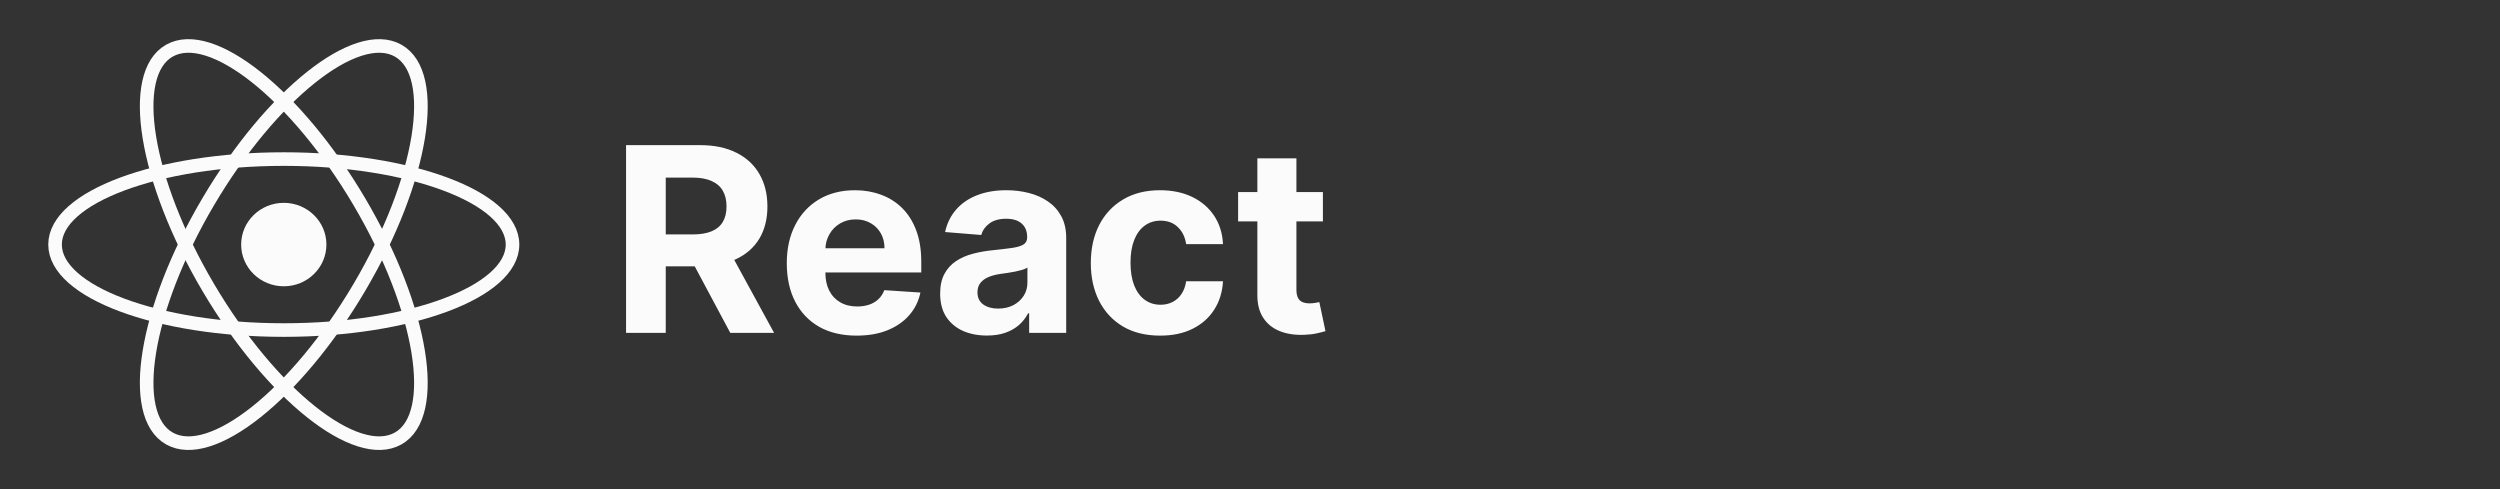 <svg width="184" height="36" viewBox="0 0 184 36" fill="none" xmlns="http://www.w3.org/2000/svg">
<rect x="0" y="0" width="184" height="36" fill="#333333" stroke="none"/>
<path d="M46.078 24.5V10.682H51.529C52.573 10.682 53.463 10.868 54.201 11.242C54.943 11.611 55.508 12.135 55.895 12.814C56.286 13.489 56.482 14.283 56.482 15.196C56.482 16.113 56.284 16.903 55.888 17.564C55.492 18.221 54.919 18.724 54.167 19.075C53.421 19.426 52.517 19.602 51.455 19.602H47.805V17.254H50.983C51.54 17.254 52.004 17.177 52.373 17.024C52.741 16.871 53.016 16.642 53.196 16.336C53.38 16.03 53.472 15.65 53.472 15.196C53.472 14.737 53.38 14.35 53.196 14.035C53.016 13.72 52.739 13.482 52.366 13.32C51.997 13.153 51.531 13.07 50.969 13.07H48.999V24.5H46.078ZM53.54 18.212L56.974 24.5H53.749L50.389 18.212H53.54ZM63.048 24.702C61.982 24.702 61.065 24.486 60.295 24.055C59.531 23.618 58.941 23.002 58.528 22.206C58.114 21.405 57.907 20.459 57.907 19.365C57.907 18.299 58.114 17.364 58.528 16.559C58.941 15.753 59.524 15.126 60.275 14.676C61.031 14.226 61.917 14.001 62.934 14.001C63.617 14.001 64.254 14.112 64.843 14.332C65.437 14.548 65.954 14.874 66.395 15.31C66.84 15.747 67.186 16.296 67.434 16.957C67.681 17.613 67.805 18.383 67.805 19.264V20.054H59.054V18.272H65.099C65.099 17.858 65.009 17.492 64.829 17.173C64.65 16.853 64.4 16.604 64.081 16.424C63.766 16.239 63.399 16.147 62.981 16.147C62.544 16.147 62.158 16.248 61.82 16.451C61.487 16.649 61.227 16.916 61.038 17.254C60.849 17.586 60.752 17.957 60.748 18.367V20.06C60.748 20.573 60.842 21.016 61.031 21.39C61.224 21.763 61.496 22.051 61.847 22.253C62.198 22.456 62.614 22.557 63.096 22.557C63.415 22.557 63.707 22.512 63.973 22.422C64.238 22.332 64.465 22.197 64.654 22.017C64.843 21.837 64.987 21.617 65.086 21.356L67.744 21.531C67.609 22.17 67.333 22.728 66.914 23.204C66.501 23.677 65.965 24.046 65.308 24.311C64.656 24.572 63.903 24.702 63.048 24.702ZM72.636 24.696C71.975 24.696 71.385 24.581 70.868 24.352C70.351 24.118 69.942 23.774 69.64 23.319C69.343 22.86 69.195 22.289 69.195 21.605C69.195 21.03 69.301 20.546 69.512 20.155C69.723 19.764 70.011 19.449 70.376 19.21C70.74 18.972 71.154 18.792 71.617 18.671C72.085 18.549 72.575 18.463 73.088 18.414C73.691 18.351 74.177 18.293 74.545 18.239C74.914 18.18 75.182 18.095 75.348 17.982C75.515 17.87 75.598 17.703 75.598 17.483V17.442C75.598 17.015 75.463 16.684 75.193 16.451C74.928 16.217 74.55 16.1 74.06 16.1C73.542 16.1 73.131 16.215 72.825 16.444C72.519 16.669 72.317 16.952 72.218 17.294L69.559 17.078C69.694 16.448 69.96 15.904 70.355 15.445C70.751 14.982 71.262 14.627 71.887 14.379C72.517 14.127 73.246 14.001 74.073 14.001C74.649 14.001 75.2 14.069 75.726 14.204C76.257 14.339 76.727 14.548 77.136 14.831C77.55 15.115 77.876 15.479 78.115 15.924C78.353 16.365 78.472 16.894 78.472 17.51V24.5H75.746V23.063H75.665C75.499 23.387 75.276 23.672 74.998 23.92C74.719 24.163 74.383 24.354 73.992 24.493C73.601 24.628 73.149 24.696 72.636 24.696ZM73.459 22.712C73.882 22.712 74.255 22.629 74.579 22.462C74.903 22.291 75.157 22.062 75.342 21.774C75.526 21.486 75.618 21.16 75.618 20.796V19.696C75.528 19.755 75.404 19.808 75.247 19.858C75.094 19.903 74.921 19.946 74.728 19.986C74.534 20.022 74.341 20.056 74.147 20.087C73.954 20.114 73.778 20.139 73.621 20.162C73.284 20.211 72.989 20.29 72.737 20.398C72.485 20.506 72.29 20.652 72.15 20.836C72.011 21.016 71.941 21.241 71.941 21.511C71.941 21.902 72.083 22.201 72.366 22.408C72.654 22.611 73.018 22.712 73.459 22.712ZM85.385 24.702C84.323 24.702 83.41 24.477 82.645 24.028C81.885 23.573 81.3 22.944 80.891 22.139C80.486 21.333 80.284 20.407 80.284 19.359C80.284 18.297 80.489 17.366 80.898 16.565C81.312 15.76 81.899 15.133 82.659 14.683C83.419 14.229 84.323 14.001 85.371 14.001C86.275 14.001 87.067 14.166 87.746 14.494C88.425 14.822 88.963 15.283 89.359 15.877C89.755 16.471 89.973 17.168 90.013 17.969H87.301C87.224 17.451 87.022 17.035 86.694 16.721C86.37 16.401 85.945 16.241 85.418 16.241C84.973 16.241 84.584 16.363 84.251 16.606C83.923 16.844 83.666 17.193 83.482 17.652C83.298 18.11 83.205 18.666 83.205 19.318C83.205 19.979 83.295 20.542 83.475 21.005C83.66 21.468 83.918 21.821 84.251 22.064C84.584 22.307 84.973 22.429 85.418 22.429C85.747 22.429 86.041 22.361 86.302 22.226C86.568 22.091 86.786 21.896 86.957 21.639C87.132 21.378 87.247 21.066 87.301 20.701H90.013C89.968 21.493 89.752 22.19 89.365 22.793C88.983 23.391 88.455 23.859 87.78 24.196C87.105 24.534 86.307 24.702 85.385 24.702ZM97.366 14.136V16.296H91.125V14.136H97.366ZM92.542 11.653H95.416V21.315C95.416 21.581 95.457 21.788 95.537 21.936C95.618 22.08 95.731 22.181 95.875 22.24C96.023 22.298 96.194 22.327 96.388 22.327C96.523 22.327 96.657 22.316 96.793 22.294C96.927 22.267 97.031 22.246 97.103 22.233L97.555 24.372C97.411 24.417 97.209 24.468 96.948 24.527C96.687 24.59 96.37 24.628 95.996 24.642C95.304 24.669 94.696 24.576 94.175 24.365C93.657 24.154 93.255 23.825 92.967 23.38C92.679 22.935 92.537 22.372 92.542 21.693V11.653Z" fill="#FBFBFB"/>
<path d="M20.886 21.071C22.619 21.071 24.024 19.696 24.024 18C24.024 16.304 22.619 14.929 20.886 14.929C19.154 14.929 17.749 16.304 17.749 18C17.749 19.696 19.154 21.071 20.886 21.071Z" fill="#FBFBFB"/>
<path d="M20.887 24.292C30.184 24.292 37.721 21.475 37.721 18C37.721 14.525 30.184 11.708 20.887 11.708C11.589 11.708 4.052 14.525 4.052 18C4.052 21.475 11.589 24.292 20.887 24.292Z" stroke="#FBFBFB"/>
<path d="M15.32 21.146C19.969 29.028 26.23 34.01 29.304 32.272C32.378 30.534 31.102 22.736 26.453 14.854C21.804 6.972 15.544 1.99 12.469 3.728C9.395 5.466 10.671 13.264 15.32 21.146Z" stroke="#FBFBFB"/>
<path d="M15.32 14.854C10.671 22.736 9.395 30.535 12.469 32.272C15.543 34.01 21.804 29.028 26.453 21.146C31.102 13.264 32.378 5.466 29.304 3.728C26.229 1.991 19.969 6.972 15.32 14.854Z" stroke="#FBFBFB"/>
</svg>
